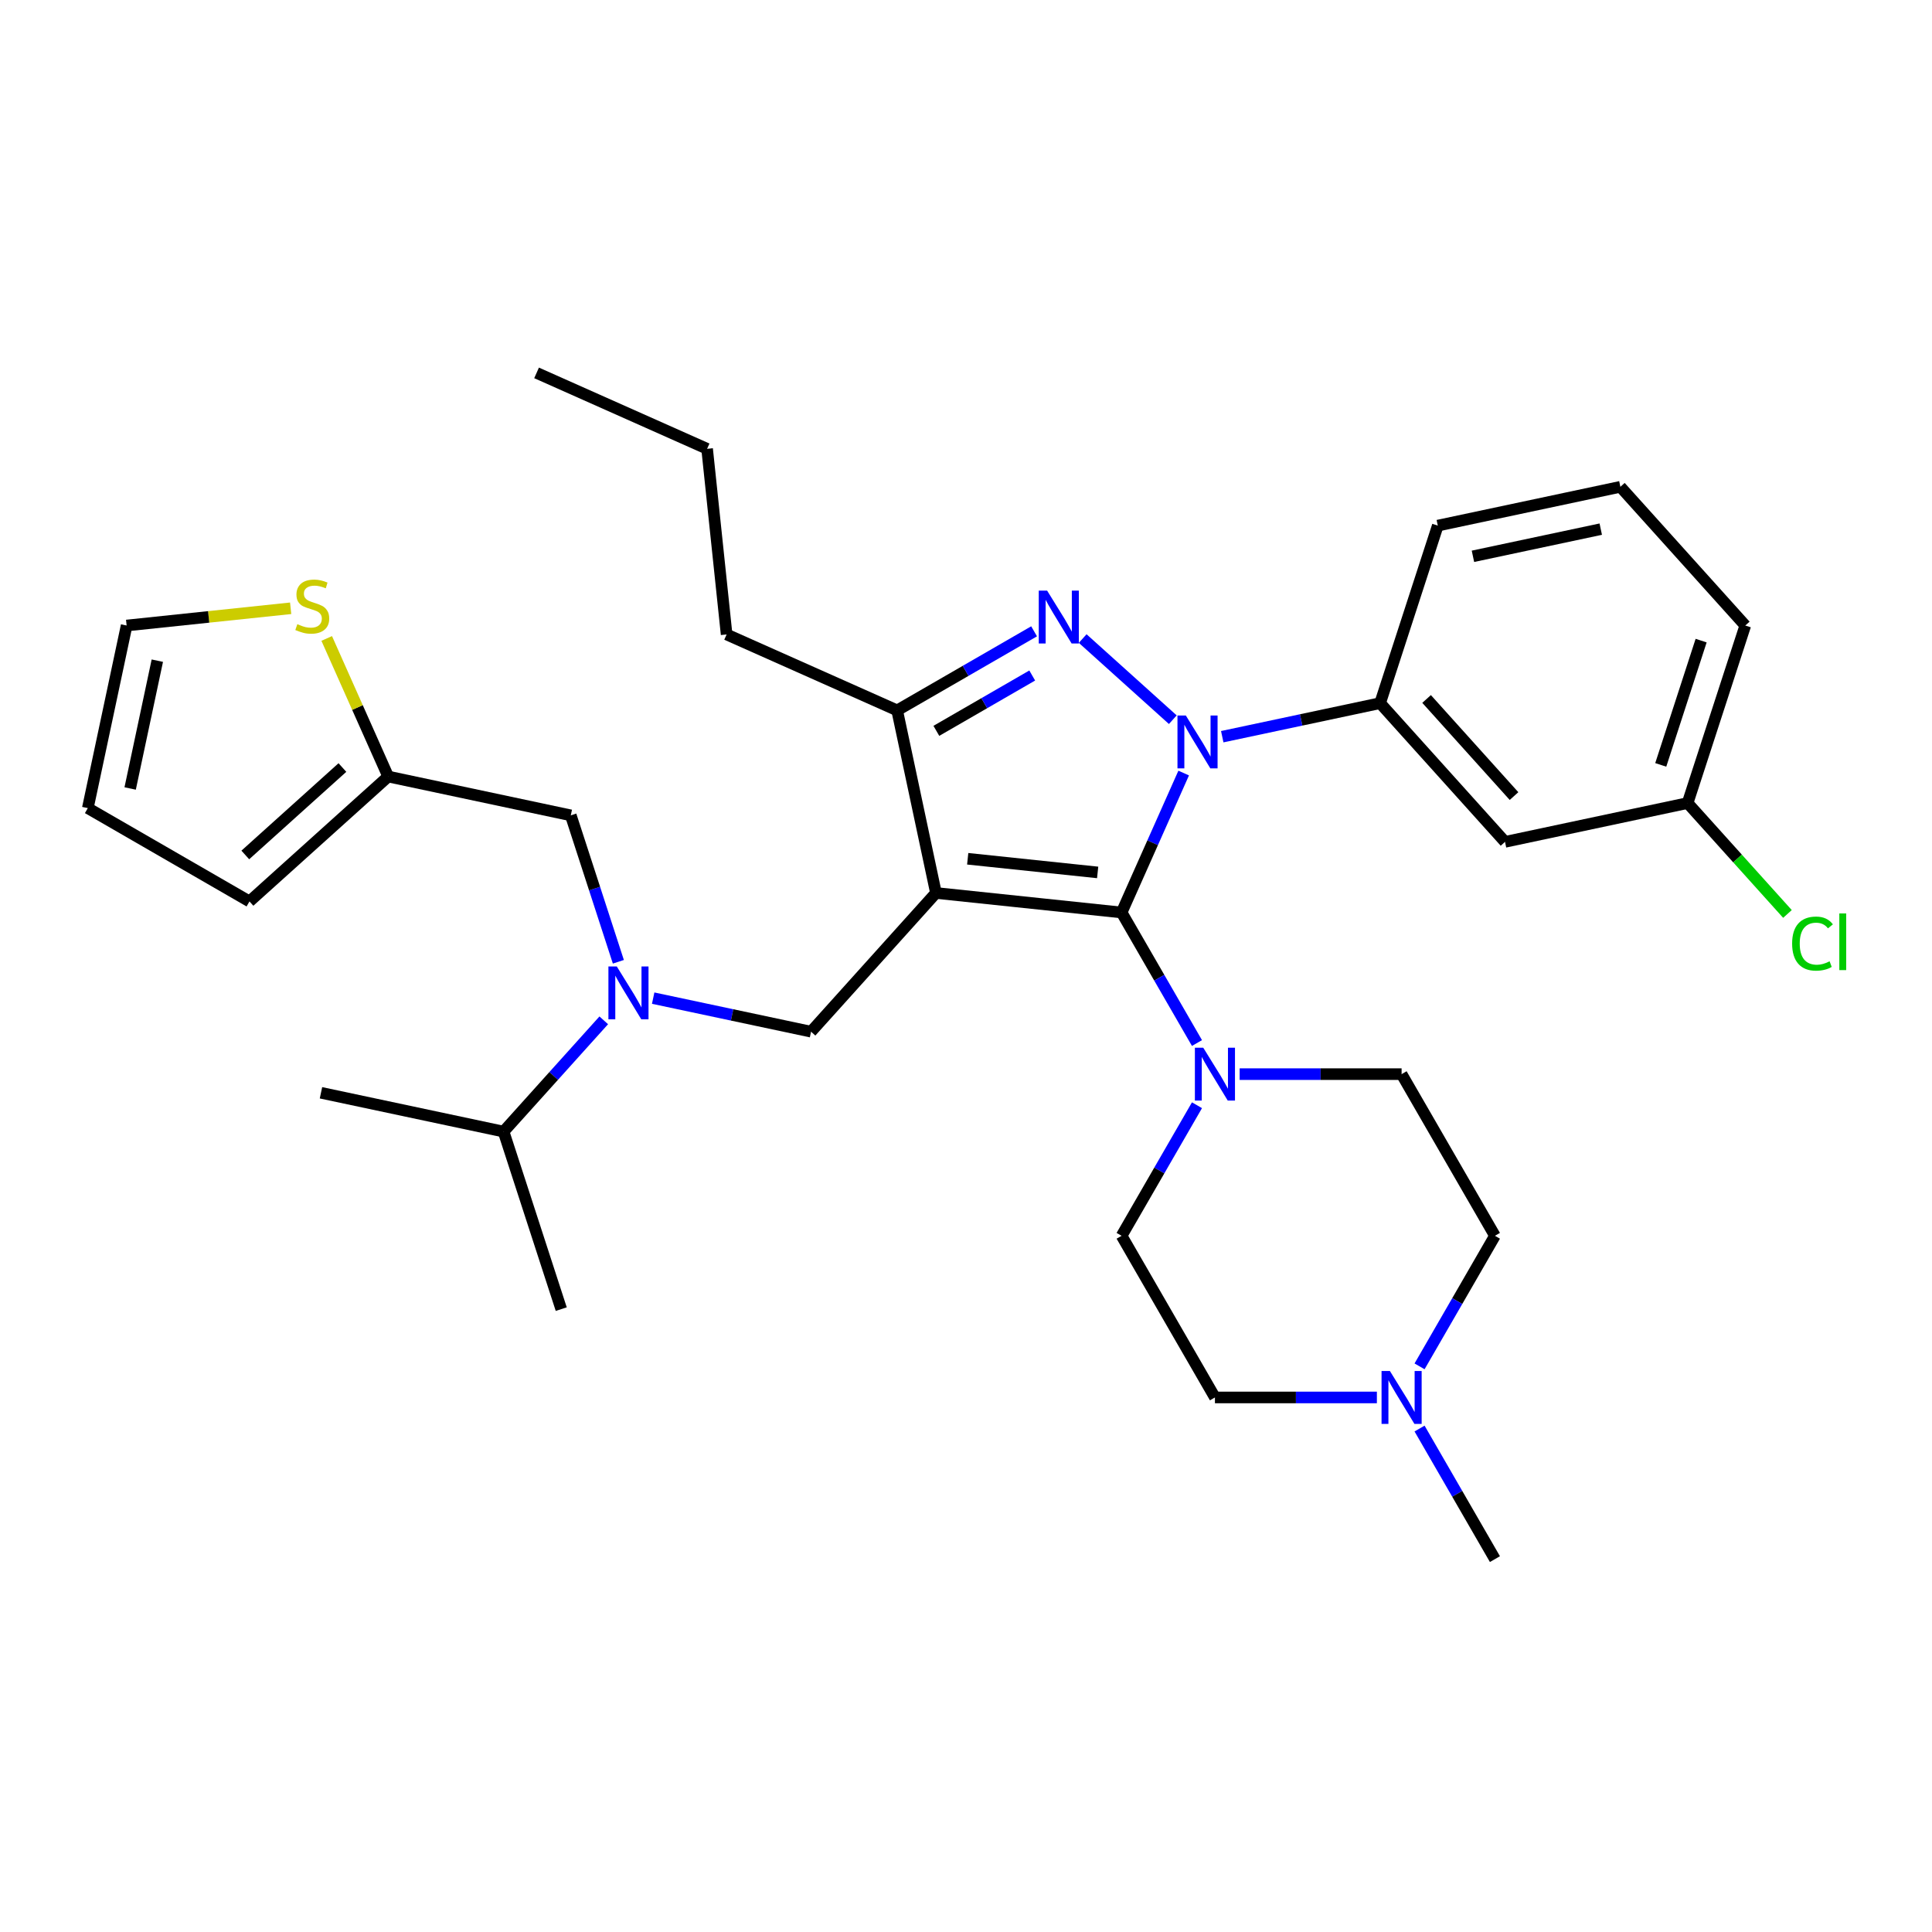 <?xml version='1.0' encoding='iso-8859-1'?>
<svg version='1.1' baseProfile='full'
              xmlns='http://www.w3.org/2000/svg'
                      xmlns:rdkit='http://www.rdkit.org/xml'
                      xmlns:xlink='http://www.w3.org/1999/xlink'
                  xml:space='preserve'
width='1000px' height='1000px' viewBox='0 0 1000 1000'>
<!-- END OF HEADER -->
<rect style='opacity:1.0;fill:#FFFFFF;stroke:none' width='1000' height='1000' x='0' y='0'> </rect>
<path class='bond-0' d='M 312.501,528.119 L 286.572,556.916' style='fill:none;fill-rule:evenodd;stroke:#0000FF;stroke-width:6px;stroke-linecap:butt;stroke-linejoin:miter;stroke-opacity:1' />
<path class='bond-0' d='M 286.572,556.916 L 260.643,585.713' style='fill:none;fill-rule:evenodd;stroke:#000000;stroke-width:6px;stroke-linecap:butt;stroke-linejoin:miter;stroke-opacity:1' />
<path class='bond-1' d='M 320.063,497.815 L 307.75,459.919' style='fill:none;fill-rule:evenodd;stroke:#0000FF;stroke-width:6px;stroke-linecap:butt;stroke-linejoin:miter;stroke-opacity:1' />
<path class='bond-1' d='M 307.75,459.919 L 295.436,422.023' style='fill:none;fill-rule:evenodd;stroke:#000000;stroke-width:6px;stroke-linecap:butt;stroke-linejoin:miter;stroke-opacity:1' />
<path class='bond-2' d='M 338.085,516.631 L 378.942,525.316' style='fill:none;fill-rule:evenodd;stroke:#0000FF;stroke-width:6px;stroke-linecap:butt;stroke-linejoin:miter;stroke-opacity:1' />
<path class='bond-2' d='M 378.942,525.316 L 419.8,534' style='fill:none;fill-rule:evenodd;stroke:#000000;stroke-width:6px;stroke-linecap:butt;stroke-linejoin:miter;stroke-opacity:1' />
<path class='bond-3' d='M 200.93,401.935 L 185.019,366.198' style='fill:none;fill-rule:evenodd;stroke:#000000;stroke-width:6px;stroke-linecap:butt;stroke-linejoin:miter;stroke-opacity:1' />
<path class='bond-3' d='M 185.019,366.198 L 169.108,330.462' style='fill:none;fill-rule:evenodd;stroke:#CCCC00;stroke-width:6px;stroke-linecap:butt;stroke-linejoin:miter;stroke-opacity:1' />
<path class='bond-4' d='M 200.93,401.935 L 129.128,466.585' style='fill:none;fill-rule:evenodd;stroke:#000000;stroke-width:6px;stroke-linecap:butt;stroke-linejoin:miter;stroke-opacity:1' />
<path class='bond-4' d='M 177.229,397.272 L 126.968,442.527' style='fill:none;fill-rule:evenodd;stroke:#000000;stroke-width:6px;stroke-linecap:butt;stroke-linejoin:miter;stroke-opacity:1' />
<path class='bond-5' d='M 200.93,401.935 L 295.436,422.023' style='fill:none;fill-rule:evenodd;stroke:#000000;stroke-width:6px;stroke-linecap:butt;stroke-linejoin:miter;stroke-opacity:1' />
<path class='bond-6' d='M 150.443,314.846 L 107.993,319.307' style='fill:none;fill-rule:evenodd;stroke:#CCCC00;stroke-width:6px;stroke-linecap:butt;stroke-linejoin:miter;stroke-opacity:1' />
<path class='bond-6' d='M 107.993,319.307 L 65.543,323.769' style='fill:none;fill-rule:evenodd;stroke:#000000;stroke-width:6px;stroke-linecap:butt;stroke-linejoin:miter;stroke-opacity:1' />
<path class='bond-7' d='M 65.543,323.769 L 45.455,418.276' style='fill:none;fill-rule:evenodd;stroke:#000000;stroke-width:6px;stroke-linecap:butt;stroke-linejoin:miter;stroke-opacity:1' />
<path class='bond-7' d='M 81.431,341.963 L 67.369,408.117' style='fill:none;fill-rule:evenodd;stroke:#000000;stroke-width:6px;stroke-linecap:butt;stroke-linejoin:miter;stroke-opacity:1' />
<path class='bond-8' d='M 632.629,381.314 L 673.486,372.63' style='fill:none;fill-rule:evenodd;stroke:#0000FF;stroke-width:6px;stroke-linecap:butt;stroke-linejoin:miter;stroke-opacity:1' />
<path class='bond-8' d='M 673.486,372.63 L 714.344,363.945' style='fill:none;fill-rule:evenodd;stroke:#000000;stroke-width:6px;stroke-linecap:butt;stroke-linejoin:miter;stroke-opacity:1' />
<path class='bond-9' d='M 612.67,400.13 L 596.604,436.214' style='fill:none;fill-rule:evenodd;stroke:#0000FF;stroke-width:6px;stroke-linecap:butt;stroke-linejoin:miter;stroke-opacity:1' />
<path class='bond-9' d='M 596.604,436.214 L 580.539,472.298' style='fill:none;fill-rule:evenodd;stroke:#000000;stroke-width:6px;stroke-linecap:butt;stroke-linejoin:miter;stroke-opacity:1' />
<path class='bond-10' d='M 607.045,372.515 L 560.397,330.514' style='fill:none;fill-rule:evenodd;stroke:#0000FF;stroke-width:6px;stroke-linecap:butt;stroke-linejoin:miter;stroke-opacity:1' />
<path class='bond-11' d='M 580.539,472.298 L 600.047,506.087' style='fill:none;fill-rule:evenodd;stroke:#000000;stroke-width:6px;stroke-linecap:butt;stroke-linejoin:miter;stroke-opacity:1' />
<path class='bond-11' d='M 600.047,506.087 L 619.554,539.875' style='fill:none;fill-rule:evenodd;stroke:#0000FF;stroke-width:6px;stroke-linecap:butt;stroke-linejoin:miter;stroke-opacity:1' />
<path class='bond-12' d='M 580.539,472.298 L 484.45,462.199' style='fill:none;fill-rule:evenodd;stroke:#000000;stroke-width:6px;stroke-linecap:butt;stroke-linejoin:miter;stroke-opacity:1' />
<path class='bond-12' d='M 568.145,451.565 L 500.883,444.496' style='fill:none;fill-rule:evenodd;stroke:#000000;stroke-width:6px;stroke-linecap:butt;stroke-linejoin:miter;stroke-opacity:1' />
<path class='bond-13' d='M 484.45,462.199 L 464.362,367.692' style='fill:none;fill-rule:evenodd;stroke:#000000;stroke-width:6px;stroke-linecap:butt;stroke-linejoin:miter;stroke-opacity:1' />
<path class='bond-14' d='M 484.45,462.199 L 419.8,534' style='fill:none;fill-rule:evenodd;stroke:#000000;stroke-width:6px;stroke-linecap:butt;stroke-linejoin:miter;stroke-opacity:1' />
<path class='bond-15' d='M 464.362,367.692 L 499.803,347.23' style='fill:none;fill-rule:evenodd;stroke:#000000;stroke-width:6px;stroke-linecap:butt;stroke-linejoin:miter;stroke-opacity:1' />
<path class='bond-15' d='M 499.803,347.23 L 535.243,326.769' style='fill:none;fill-rule:evenodd;stroke:#0000FF;stroke-width:6px;stroke-linecap:butt;stroke-linejoin:miter;stroke-opacity:1' />
<path class='bond-15' d='M 484.656,378.288 L 509.464,363.965' style='fill:none;fill-rule:evenodd;stroke:#000000;stroke-width:6px;stroke-linecap:butt;stroke-linejoin:miter;stroke-opacity:1' />
<path class='bond-15' d='M 509.464,363.965 L 534.273,349.642' style='fill:none;fill-rule:evenodd;stroke:#0000FF;stroke-width:6px;stroke-linecap:butt;stroke-linejoin:miter;stroke-opacity:1' />
<path class='bond-16' d='M 464.362,367.692 L 376.097,328.394' style='fill:none;fill-rule:evenodd;stroke:#000000;stroke-width:6px;stroke-linecap:butt;stroke-linejoin:miter;stroke-opacity:1' />
<path class='bond-17' d='M 260.643,585.713 L 166.136,565.625' style='fill:none;fill-rule:evenodd;stroke:#000000;stroke-width:6px;stroke-linecap:butt;stroke-linejoin:miter;stroke-opacity:1' />
<path class='bond-18' d='M 260.643,585.713 L 290.499,677.603' style='fill:none;fill-rule:evenodd;stroke:#000000;stroke-width:6px;stroke-linecap:butt;stroke-linejoin:miter;stroke-opacity:1' />
<path class='bond-19' d='M 619.554,572.068 L 600.047,605.857' style='fill:none;fill-rule:evenodd;stroke:#0000FF;stroke-width:6px;stroke-linecap:butt;stroke-linejoin:miter;stroke-opacity:1' />
<path class='bond-19' d='M 600.047,605.857 L 580.539,639.646' style='fill:none;fill-rule:evenodd;stroke:#000000;stroke-width:6px;stroke-linecap:butt;stroke-linejoin:miter;stroke-opacity:1' />
<path class='bond-20' d='M 641.64,555.972 L 683.553,555.972' style='fill:none;fill-rule:evenodd;stroke:#0000FF;stroke-width:6px;stroke-linecap:butt;stroke-linejoin:miter;stroke-opacity:1' />
<path class='bond-20' d='M 683.553,555.972 L 725.466,555.972' style='fill:none;fill-rule:evenodd;stroke:#000000;stroke-width:6px;stroke-linecap:butt;stroke-linejoin:miter;stroke-opacity:1' />
<path class='bond-21' d='M 773.775,639.646 L 754.267,673.434' style='fill:none;fill-rule:evenodd;stroke:#000000;stroke-width:6px;stroke-linecap:butt;stroke-linejoin:miter;stroke-opacity:1' />
<path class='bond-21' d='M 754.267,673.434 L 734.759,707.223' style='fill:none;fill-rule:evenodd;stroke:#0000FF;stroke-width:6px;stroke-linecap:butt;stroke-linejoin:miter;stroke-opacity:1' />
<path class='bond-22' d='M 773.775,639.646 L 725.466,555.972' style='fill:none;fill-rule:evenodd;stroke:#000000;stroke-width:6px;stroke-linecap:butt;stroke-linejoin:miter;stroke-opacity:1' />
<path class='bond-23' d='M 712.674,723.319 L 670.761,723.319' style='fill:none;fill-rule:evenodd;stroke:#0000FF;stroke-width:6px;stroke-linecap:butt;stroke-linejoin:miter;stroke-opacity:1' />
<path class='bond-23' d='M 670.761,723.319 L 628.848,723.319' style='fill:none;fill-rule:evenodd;stroke:#000000;stroke-width:6px;stroke-linecap:butt;stroke-linejoin:miter;stroke-opacity:1' />
<path class='bond-24' d='M 734.759,739.416 L 754.267,773.205' style='fill:none;fill-rule:evenodd;stroke:#0000FF;stroke-width:6px;stroke-linecap:butt;stroke-linejoin:miter;stroke-opacity:1' />
<path class='bond-24' d='M 754.267,773.205 L 773.775,806.993' style='fill:none;fill-rule:evenodd;stroke:#000000;stroke-width:6px;stroke-linecap:butt;stroke-linejoin:miter;stroke-opacity:1' />
<path class='bond-25' d='M 628.848,723.319 L 580.539,639.646' style='fill:none;fill-rule:evenodd;stroke:#000000;stroke-width:6px;stroke-linecap:butt;stroke-linejoin:miter;stroke-opacity:1' />
<path class='bond-26' d='M 714.344,363.945 L 778.994,435.746' style='fill:none;fill-rule:evenodd;stroke:#000000;stroke-width:6px;stroke-linecap:butt;stroke-linejoin:miter;stroke-opacity:1' />
<path class='bond-26' d='M 738.401,361.785 L 783.657,412.046' style='fill:none;fill-rule:evenodd;stroke:#000000;stroke-width:6px;stroke-linecap:butt;stroke-linejoin:miter;stroke-opacity:1' />
<path class='bond-27' d='M 714.344,363.945 L 744.2,272.056' style='fill:none;fill-rule:evenodd;stroke:#000000;stroke-width:6px;stroke-linecap:butt;stroke-linejoin:miter;stroke-opacity:1' />
<path class='bond-28' d='M 778.994,435.746 L 873.501,415.658' style='fill:none;fill-rule:evenodd;stroke:#000000;stroke-width:6px;stroke-linecap:butt;stroke-linejoin:miter;stroke-opacity:1' />
<path class='bond-29' d='M 873.501,415.658 L 899.343,444.359' style='fill:none;fill-rule:evenodd;stroke:#000000;stroke-width:6px;stroke-linecap:butt;stroke-linejoin:miter;stroke-opacity:1' />
<path class='bond-29' d='M 899.343,444.359 L 925.185,473.059' style='fill:none;fill-rule:evenodd;stroke:#00CC00;stroke-width:6px;stroke-linecap:butt;stroke-linejoin:miter;stroke-opacity:1' />
<path class='bond-30' d='M 873.501,415.658 L 903.357,323.769' style='fill:none;fill-rule:evenodd;stroke:#000000;stroke-width:6px;stroke-linecap:butt;stroke-linejoin:miter;stroke-opacity:1' />
<path class='bond-30' d='M 859.601,395.904 L 880.501,331.581' style='fill:none;fill-rule:evenodd;stroke:#000000;stroke-width:6px;stroke-linecap:butt;stroke-linejoin:miter;stroke-opacity:1' />
<path class='bond-31' d='M 744.2,272.056 L 838.707,251.968' style='fill:none;fill-rule:evenodd;stroke:#000000;stroke-width:6px;stroke-linecap:butt;stroke-linejoin:miter;stroke-opacity:1' />
<path class='bond-31' d='M 762.394,287.944 L 828.549,273.882' style='fill:none;fill-rule:evenodd;stroke:#000000;stroke-width:6px;stroke-linecap:butt;stroke-linejoin:miter;stroke-opacity:1' />
<path class='bond-32' d='M 376.097,328.394 L 365.997,232.305' style='fill:none;fill-rule:evenodd;stroke:#000000;stroke-width:6px;stroke-linecap:butt;stroke-linejoin:miter;stroke-opacity:1' />
<path class='bond-33' d='M 838.707,251.968 L 903.357,323.769' style='fill:none;fill-rule:evenodd;stroke:#000000;stroke-width:6px;stroke-linecap:butt;stroke-linejoin:miter;stroke-opacity:1' />
<path class='bond-34' d='M 365.997,232.305 L 277.732,193.007' style='fill:none;fill-rule:evenodd;stroke:#000000;stroke-width:6px;stroke-linecap:butt;stroke-linejoin:miter;stroke-opacity:1' />
<path class='bond-35' d='M 45.455,418.276 L 129.128,466.585' style='fill:none;fill-rule:evenodd;stroke:#000000;stroke-width:6px;stroke-linecap:butt;stroke-linejoin:miter;stroke-opacity:1' />
<path  class='atom-0' d='M 319.245 500.231
L 328.211 514.724
Q 329.1 516.154, 330.53 518.743
Q 331.96 521.332, 332.037 521.487
L 332.037 500.231
L 335.67 500.231
L 335.67 527.593
L 331.921 527.593
L 322.298 511.748
Q 321.177 509.893, 319.979 507.767
Q 318.82 505.641, 318.472 504.984
L 318.472 527.593
L 314.916 527.593
L 314.916 500.231
L 319.245 500.231
' fill='#0000FF'/>
<path  class='atom-3' d='M 153.902 323.061
Q 154.211 323.177, 155.487 323.718
Q 156.762 324.259, 158.153 324.607
Q 159.583 324.916, 160.974 324.916
Q 163.564 324.916, 165.071 323.679
Q 166.578 322.404, 166.578 320.201
Q 166.578 318.694, 165.805 317.766
Q 165.071 316.839, 163.912 316.336
Q 162.752 315.834, 160.82 315.254
Q 158.385 314.52, 156.916 313.824
Q 155.487 313.129, 154.443 311.66
Q 153.438 310.191, 153.438 307.718
Q 153.438 304.278, 155.757 302.153
Q 158.115 300.027, 162.752 300.027
Q 165.921 300.027, 169.515 301.534
L 168.627 304.51
Q 165.342 303.158, 162.868 303.158
Q 160.201 303.158, 158.733 304.278
Q 157.264 305.36, 157.303 307.254
Q 157.303 308.723, 158.037 309.612
Q 158.81 310.501, 159.892 311.003
Q 161.013 311.505, 162.868 312.085
Q 165.342 312.858, 166.81 313.631
Q 168.279 314.404, 169.322 315.988
Q 170.404 317.534, 170.404 320.201
Q 170.404 323.988, 167.854 326.037
Q 165.342 328.046, 161.129 328.046
Q 158.694 328.046, 156.839 327.505
Q 155.023 327.003, 152.858 326.114
L 153.902 323.061
' fill='#CCCC00'/>
<path  class='atom-5' d='M 613.789 370.352
L 622.755 384.845
Q 623.644 386.275, 625.074 388.864
Q 626.504 391.453, 626.581 391.608
L 626.581 370.352
L 630.214 370.352
L 630.214 397.714
L 626.465 397.714
L 616.842 381.869
Q 615.721 380.014, 614.523 377.888
Q 613.363 375.763, 613.016 375.106
L 613.016 397.714
L 609.46 397.714
L 609.46 370.352
L 613.789 370.352
' fill='#0000FF'/>
<path  class='atom-9' d='M 541.987 305.702
L 550.953 320.195
Q 551.842 321.624, 553.272 324.214
Q 554.702 326.803, 554.78 326.958
L 554.78 305.702
L 558.412 305.702
L 558.412 333.064
L 554.664 333.064
L 545.04 317.219
Q 543.92 315.364, 542.722 313.238
Q 541.562 311.112, 541.214 310.455
L 541.214 333.064
L 537.659 333.064
L 537.659 305.702
L 541.987 305.702
' fill='#0000FF'/>
<path  class='atom-14' d='M 622.799 542.291
L 631.766 556.783
Q 632.655 558.213, 634.084 560.803
Q 635.514 563.392, 635.592 563.547
L 635.592 542.291
L 639.225 542.291
L 639.225 569.653
L 635.476 569.653
L 625.853 553.808
Q 624.732 551.953, 623.534 549.827
Q 622.374 547.701, 622.027 547.044
L 622.027 569.653
L 618.471 569.653
L 618.471 542.291
L 622.799 542.291
' fill='#0000FF'/>
<path  class='atom-16' d='M 719.418 709.638
L 728.384 724.131
Q 729.273 725.561, 730.703 728.15
Q 732.133 730.74, 732.21 730.894
L 732.21 709.638
L 735.843 709.638
L 735.843 737
L 732.094 737
L 722.471 721.155
Q 721.35 719.3, 720.152 717.174
Q 718.992 715.049, 718.645 714.392
L 718.645 737
L 715.089 737
L 715.089 709.638
L 719.418 709.638
' fill='#0000FF'/>
<path  class='atom-21' d='M 927.6 488.406
Q 927.6 481.604, 930.769 478.049
Q 933.977 474.455, 940.044 474.455
Q 945.687 474.455, 948.701 478.435
L 946.151 480.522
Q 943.948 477.624, 940.044 477.624
Q 935.909 477.624, 933.706 480.406
Q 931.542 483.15, 931.542 488.406
Q 931.542 493.817, 933.784 496.6
Q 936.064 499.382, 940.47 499.382
Q 943.484 499.382, 947.001 497.566
L 948.083 500.464
Q 946.653 501.392, 944.489 501.933
Q 942.325 502.474, 939.928 502.474
Q 933.977 502.474, 930.769 498.841
Q 927.6 495.208, 927.6 488.406
' fill='#00CC00'/>
<path  class='atom-21' d='M 952.025 472.793
L 955.581 472.793
L 955.581 502.126
L 952.025 502.126
L 952.025 472.793
' fill='#00CC00'/>
</svg>
